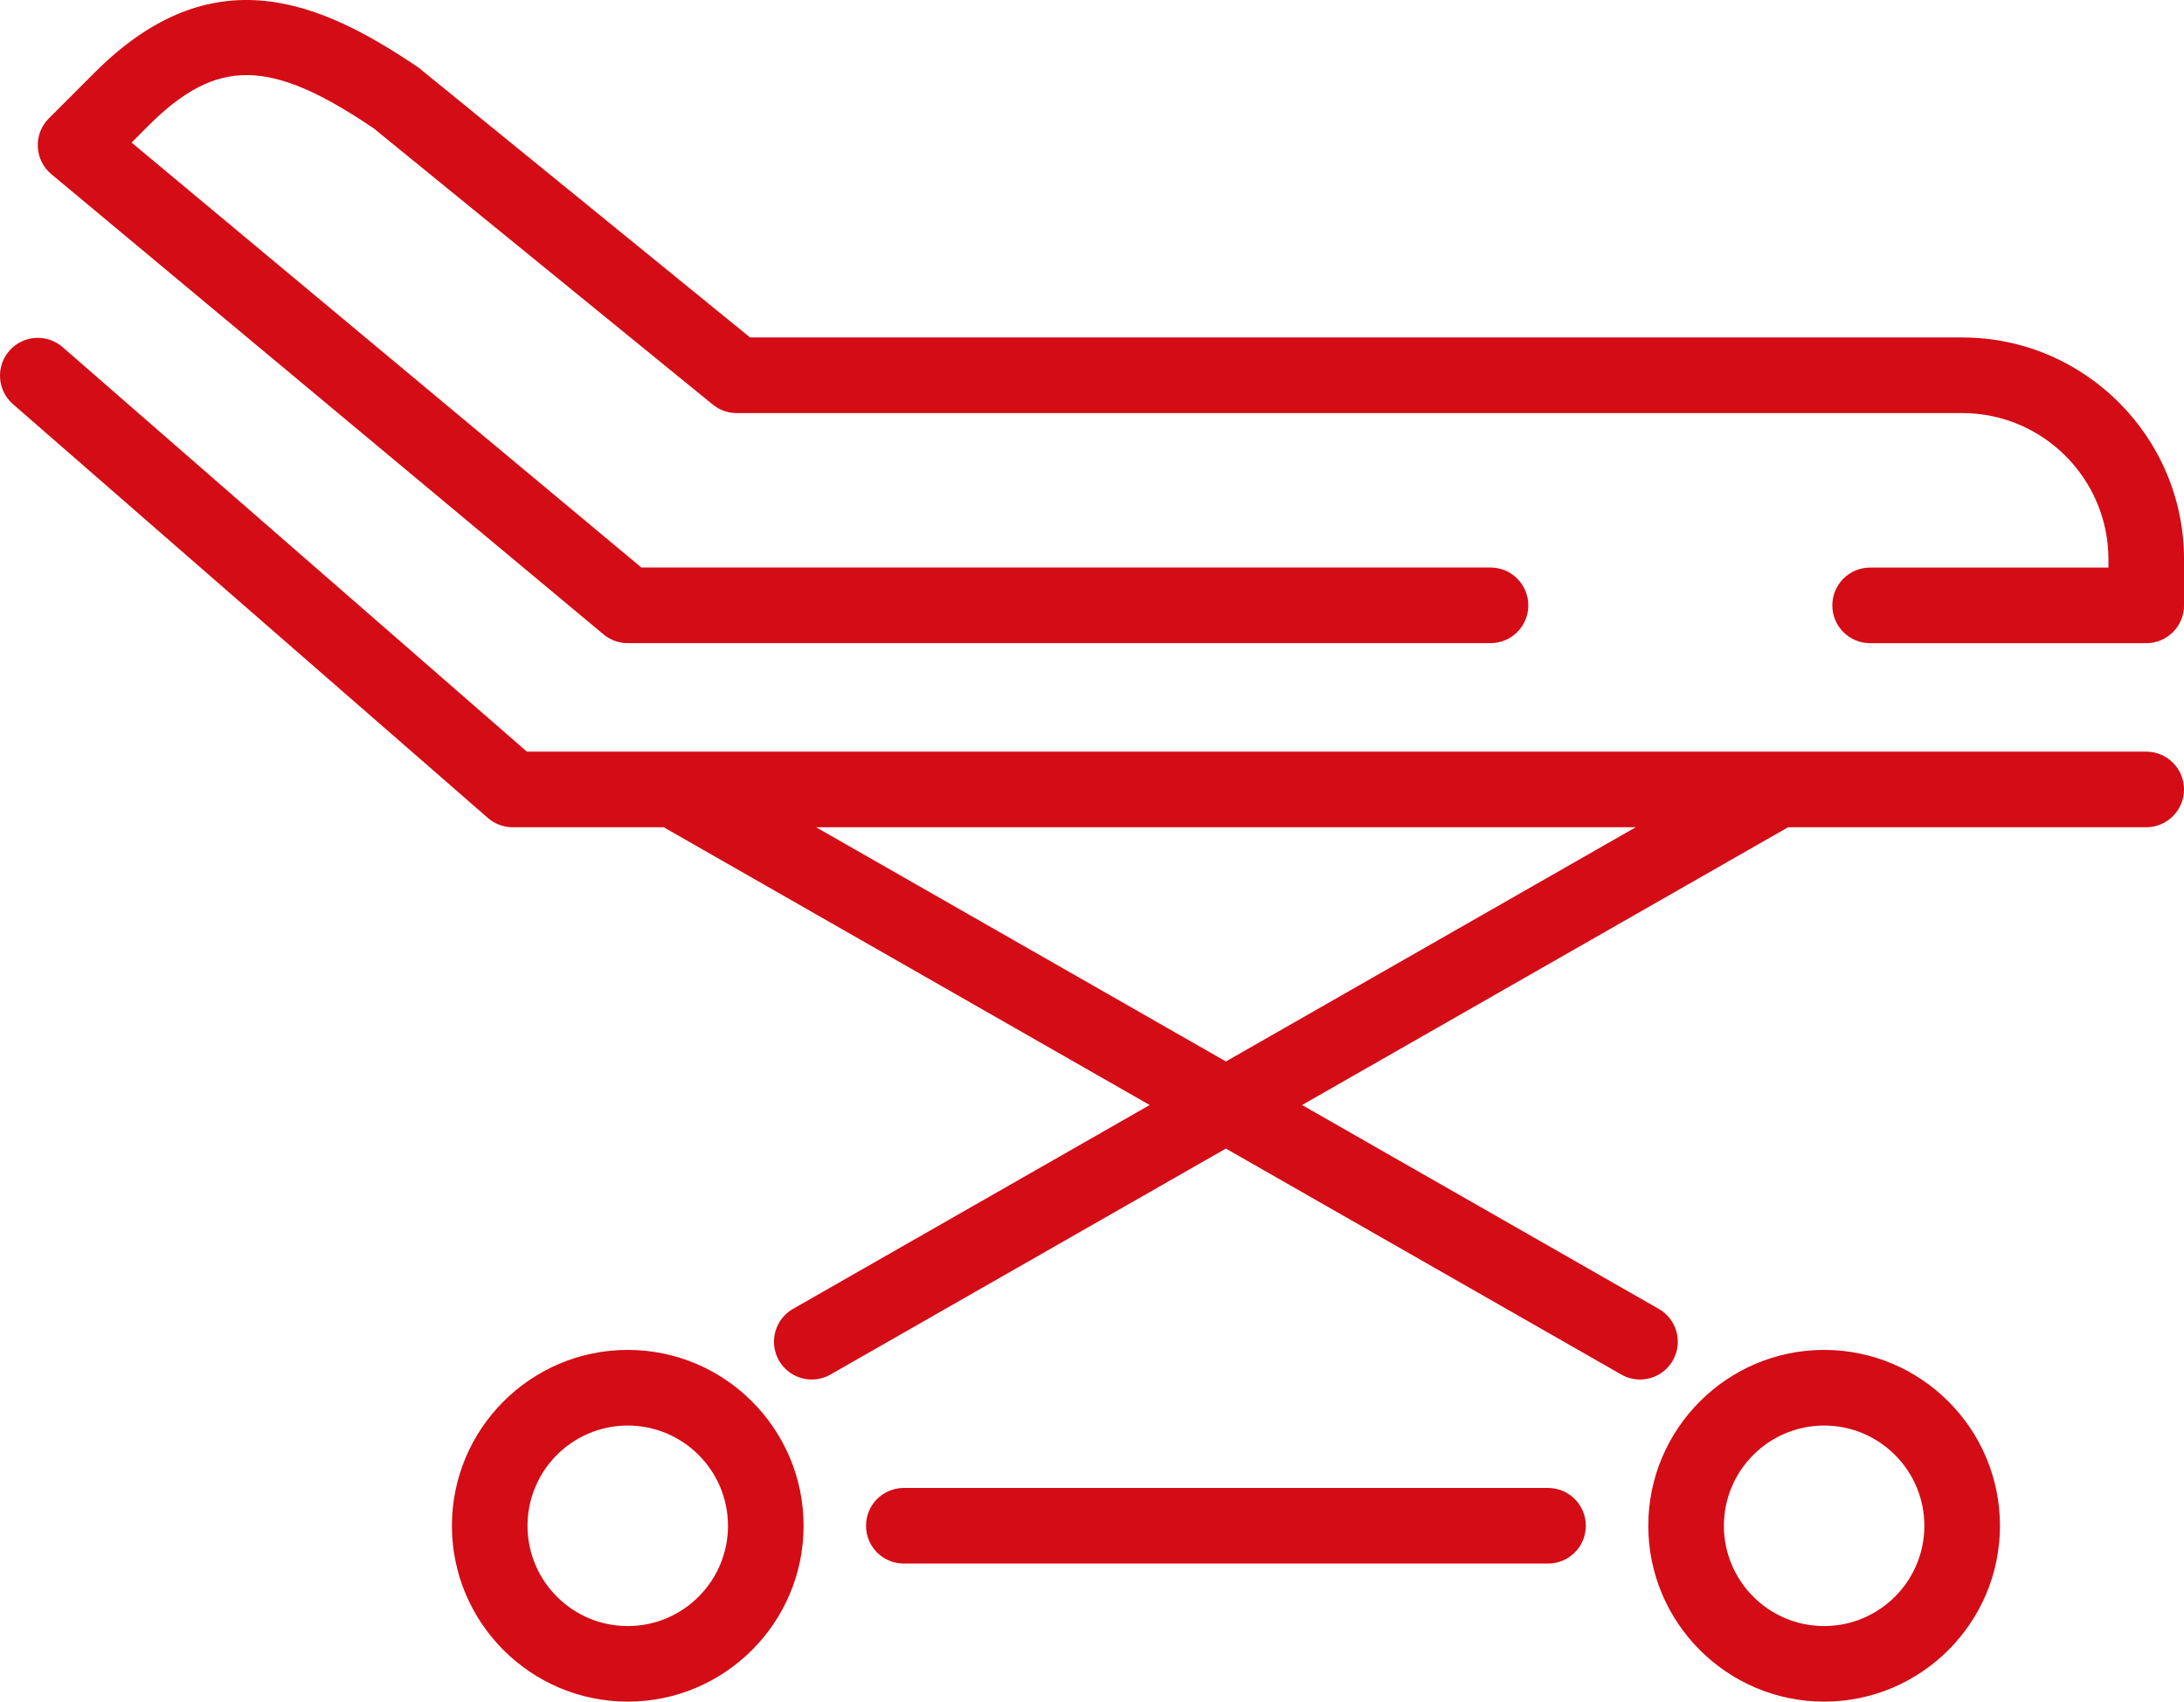 <?xml version="1.0" encoding="UTF-8" standalone="no"?>
<svg xmlns:inkscape="http://www.inkscape.org/namespaces/inkscape" xmlns:sodipodi="http://sodipodi.sourceforge.net/DTD/sodipodi-0.dtd" xmlns="http://www.w3.org/2000/svg" xmlns:svg="http://www.w3.org/2000/svg" id="Livello_1" data-name="Livello 1" viewBox="0 0 57.781 45.014" version="1.1" sodipodi:docname="icon-spitalzusatzversicherung.svg" width="57.781" height="45.014" inkscape:version="1.2.1 (9c6d41e410, 2022-07-14)">
  <defs id="defs261">
    <style id="style259">
      .cls-1 {
        fill: #d30c15;
      }
    </style>
  </defs>
  <path class="cls-1" d="m 48.26,35.709 c -2.565,0 -4.652,2.087 -4.652,4.652 0,2.565 2.087,4.652 4.652,4.652 2.565,0 4.652,-2.087 4.652,-4.652 0,-2.565 -2.087,-4.652 -4.652,-4.652 z m 0,7.305 c -1.463,0 -2.652,-1.189 -2.652,-2.652 0,-1.463 1.189,-2.652 2.652,-2.652 1.463,0 2.652,1.189 2.652,2.652 0,1.463 -1.189,2.652 -2.652,2.652 z" id="path263"></path>
  <path class="cls-1" d="m 16.608,35.709 c -2.565,0 -4.652,2.087 -4.652,4.652 0,2.565 2.087,4.652 4.652,4.652 2.565,0 4.652,-2.087 4.652,-4.652 0,-2.565 -2.087,-4.652 -4.652,-4.652 z m 0,7.305 c -1.463,0 -2.652,-1.189 -2.652,-2.652 0,-1.463 1.189,-2.652 2.652,-2.652 1.463,0 2.652,1.189 2.652,2.652 0,1.463 -1.189,2.652 -2.652,2.652 z" id="path265"></path>
  <path class="cls-1" d="M 56.781,19.883 H 13.939 L 1.657,9.183 c -0.415,-0.362 -1.048,-0.32 -1.411,0.097 -0.363,0.416 -0.319,1.048 0.097,1.411 L 12.907,21.637 c 0.183,0.159 0.416,0.246 0.657,0.246 h 3.995 l 12.858,7.348 -9.437,5.393 c -0.479,0.273 -0.646,0.885 -0.372,1.364 0.185,0.323 0.521,0.504 0.869,0.504 0.168,0 0.339,-0.042 0.495,-0.132 l 10.461,-5.977 10.46,5.977 c 0.156,0.09 0.327,0.132 0.495,0.132 0.348,0 0.685,-0.181 0.869,-0.504 0.274,-0.479 0.107,-1.09 -0.372,-1.364 l -9.437,-5.393 12.859,-7.348 h 9.474 c 0.553,0 1,-0.448 1,-1 0,-0.552 -0.447,-1 -1,-1 z m -24.348,8.196 -10.843,-6.196 h 21.686 z" id="path267"></path>
  <path class="cls-1" d="m 51.912,8.926 h -32.068 l -8.762,-7.131 c -2.613,-1.776 -5.464,-2.991 -8.573,0.12 l -1.217,1.217 c -0.199,0.199 -0.305,0.472 -0.292,0.752 0.013,0.281 0.143,0.543 0.358,0.723 L 15.967,16.781 c 0.18,0.15 0.406,0.232 0.641,0.232 h 22.826 c 0.553,0 1,-0.448 1,-1 0,-0.552 -0.447,-1 -1,-1 H 16.97 L 3.481,3.772 l 0.442,-0.443 c 1.816,-1.814 3.226,-1.788 5.966,0.068 L 18.857,10.702 c 0.179,0.146 0.401,0.225 0.632,0.225 h 32.424 c 2.134,0 3.869,1.736 3.869,3.87 v 0.217 h -6.305 c -0.553,0 -1,0.448 -1,1 0,0.552 0.447,1 1,1 h 7.305 c 0.553,0 1,-0.448 1,-1 v -1.217 c 0,-3.236 -2.633,-5.87 -5.869,-5.87 z" id="path269"></path>
  <path class="cls-1" d="m 40.955,39.361 h -17.043 c -0.553,0 -1,0.447 -1,1 0,0.553 0.447,1 1,1 h 17.043 c 0.553,0 1,-0.447 1,-1 0,-0.553 -0.447,-1 -1,-1 z" id="path271"></path>
</svg>
